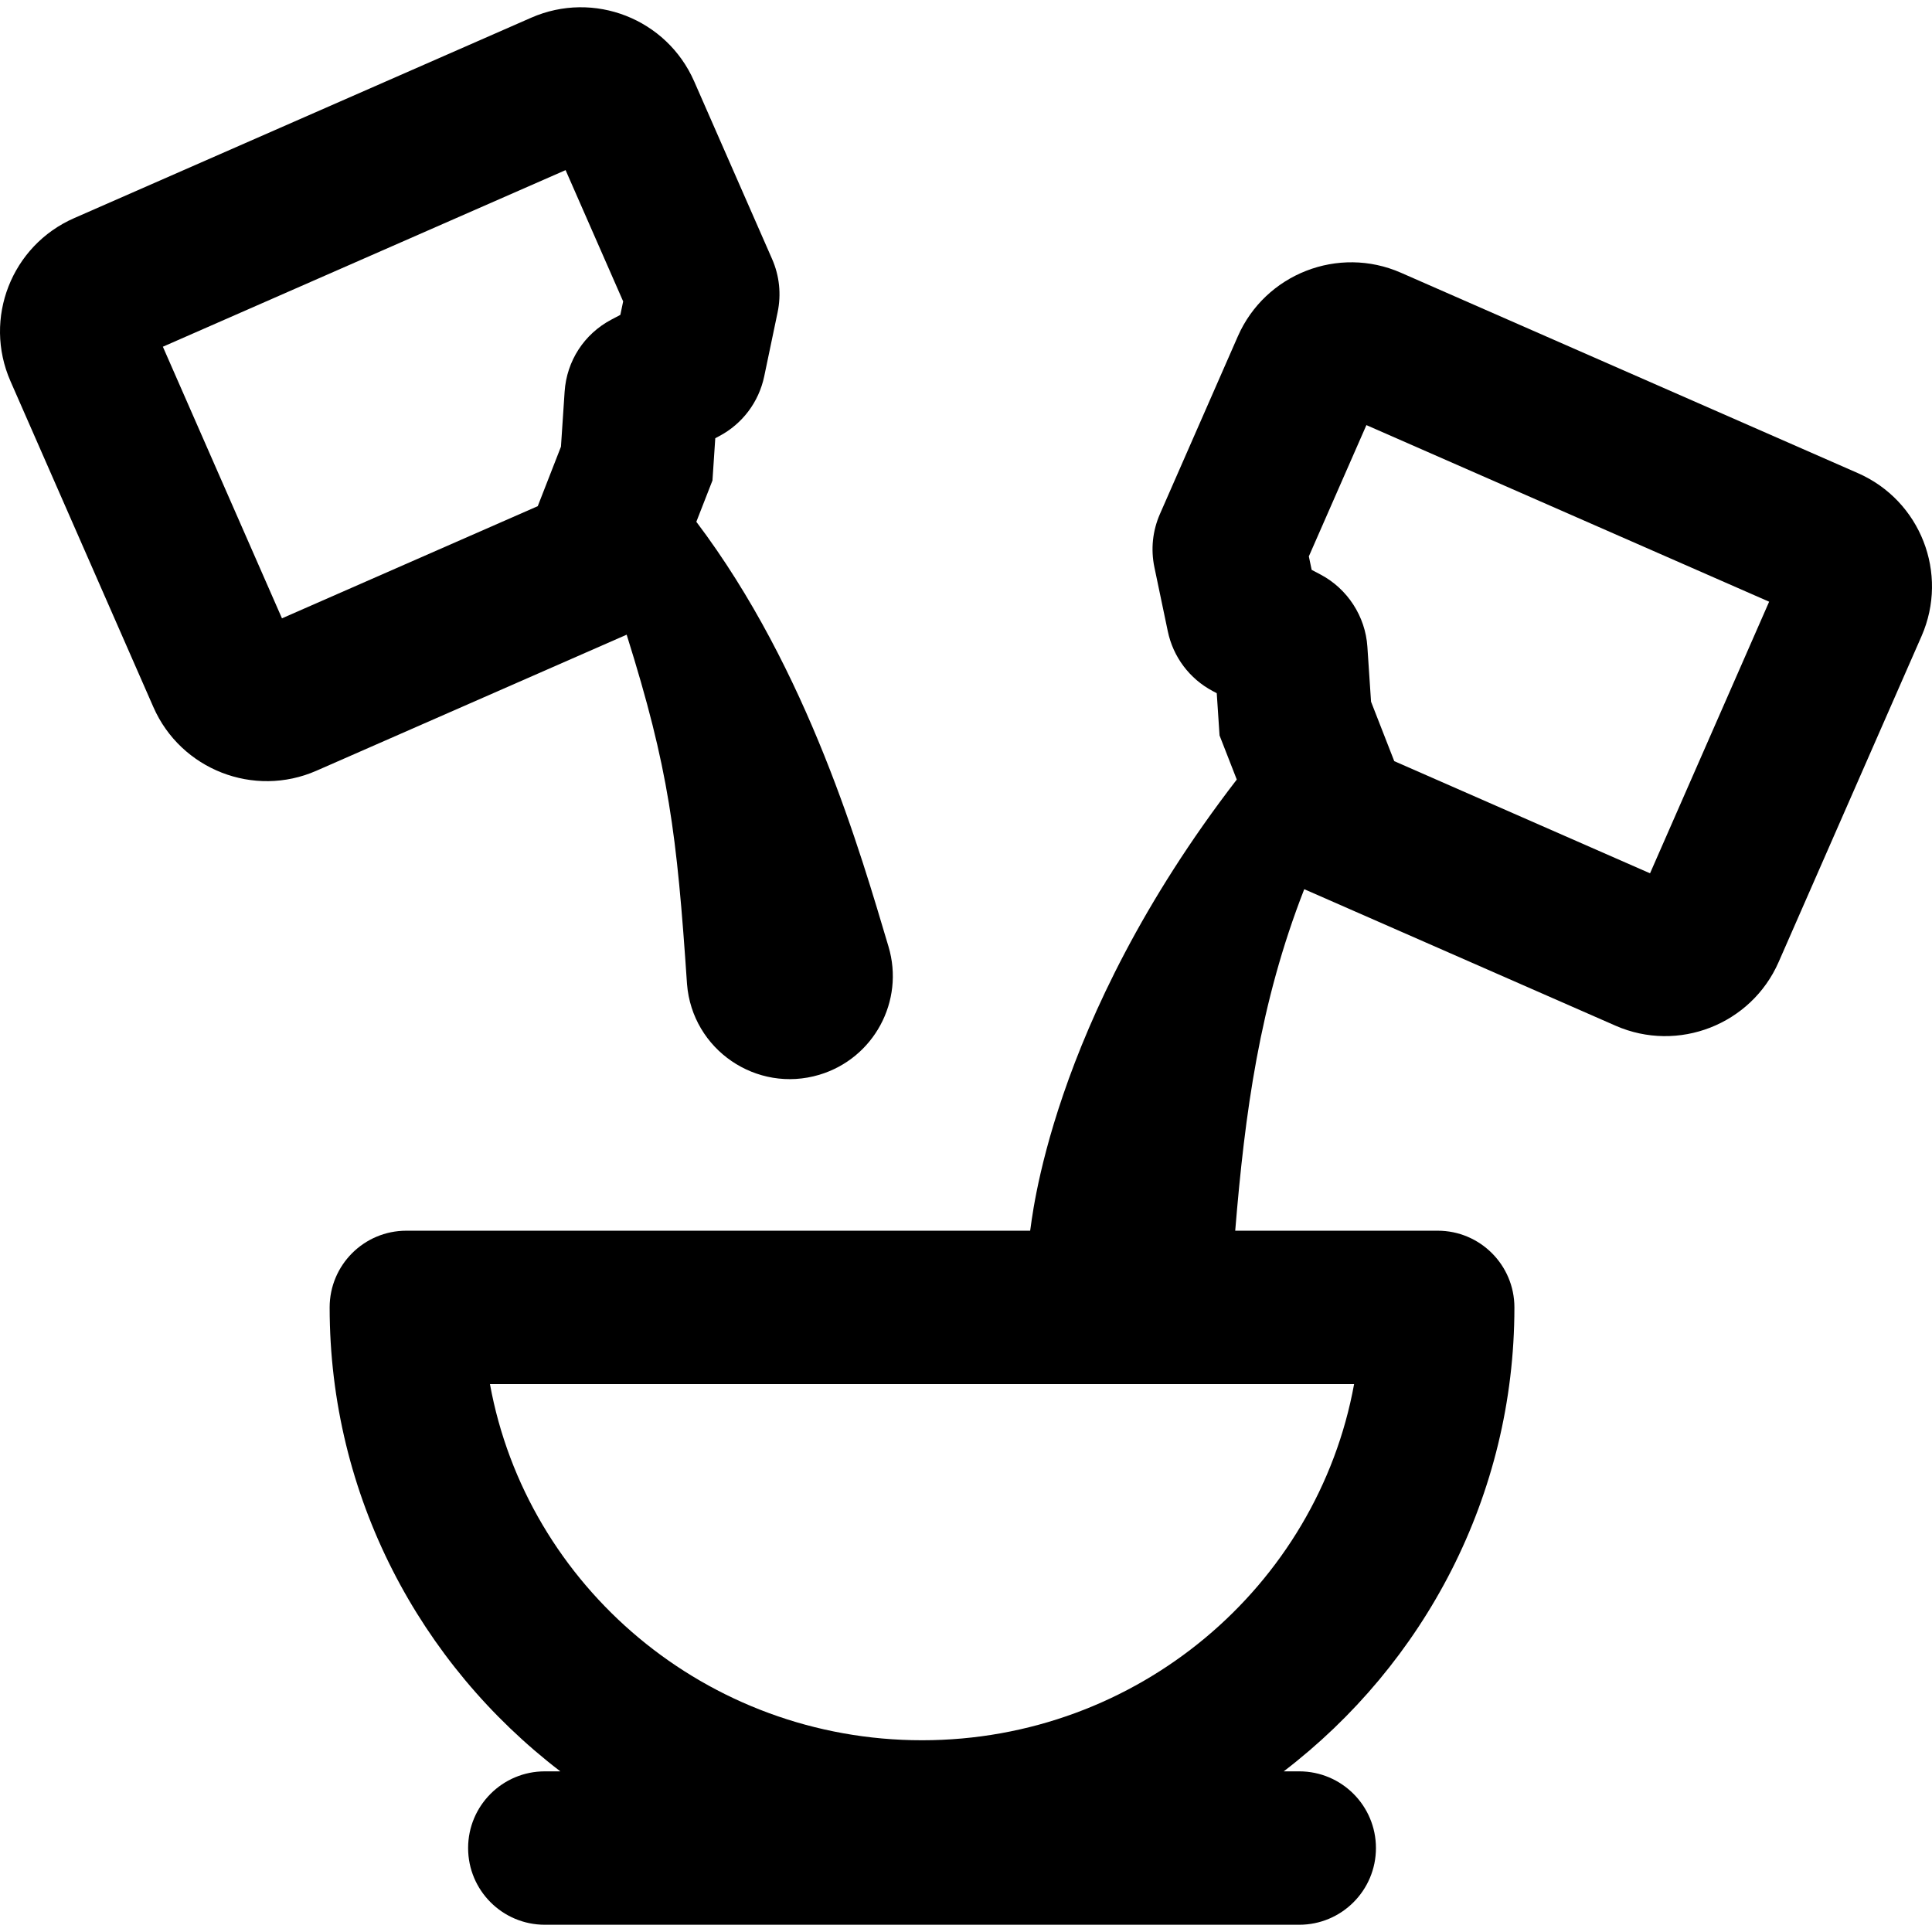 <?xml version='1.0' encoding='iso-8859-1'?>
<!DOCTYPE svg PUBLIC '-//W3C//DTD SVG 1.1//EN' 'http://www.w3.org/Graphics/SVG/1.1/DTD/svg11.dtd'>
<!-- Uploaded to: SVG Repo, www.svgrepo.com, Generator: SVG Repo Mixer Tools -->
<svg fill="#000000" height="800px" width="800px" version="1.1" xmlns="http://www.w3.org/2000/svg" viewBox="0 0 314.862 314.862" xmlns:xlink="http://www.w3.org/1999/xlink" enable-background="new 0 0 314.862 314.862">
  <g>
    <path d="m111.964,160.37c0.841,10.703 11.333,17.847 21.558,14.789 8.885-2.657 13.934-12.015 11.277-20.9-4.504-15.064-12.983-44.946-31.316-69.222l2.629-6.734 .458-6.887 .639-.337c3.783-2.002 6.457-5.553 7.338-9.749l2.181-10.425c0.617-2.95 0.302-5.967-0.912-8.723l-12.685-28.922c-4.474-10.203-16.361-14.852-26.568-10.37l-74.486,32.662c-10.207,4.476-14.849,16.36-10.371,26.568l23.293,53.119c4.467,10.186 16.388,14.835 26.568,10.369l50.561-22.173c6.888,21.949 8.168,32.289 9.836,56.935zm-10.865-109.055l-1.462,.772c-4.436,2.344-7.283,6.73-7.618,11.738l-.598,8.974-3.782,9.692-41.686,18.28-19.41-44.265 65.633-28.781 9.382,21.395-.459,2.195z"/>
    <path d="m302.786,77.107l-74.484-32.663c-10.183-4.466-22.101,0.184-26.57,10.369l-12.687,28.935c-1.211,2.757-1.524,5.771-0.908,8.71l2.179,10.412c0.874,4.203 3.553,7.764 7.348,9.768l.631,.333 .458,6.887 2.806,7.188c-30.768,39.907-33.418,72.477-33.672,73.524h-101.664c-6.903,0-12.5,5.597-12.5,12.5 0,30.735 14.743,58.121 37.594,75.61h-2.528c-6.903,0-12.5,5.597-12.5,12.5s5.597,12.5 12.5,12.5h122.951c6.903,0 12.5-5.597 12.5-12.5s-5.597-12.5-12.5-12.5h-2.528c22.85-17.489 37.594-44.876 37.594-75.61 0-6.903-5.597-12.5-12.5-12.5h-33c1.574-19.151 3.964-37.019 11.25-55.658l50.739,22.25c10.187,4.467 22.103-0.187 26.569-10.37l23.293-53.117c4.475-10.207-0.161-22.094-10.371-26.568zm-82.105,148.462c-6,32.957-35.292,58.044-70.416,58.044s-64.417-25.087-70.417-58.044h140.833zm48.229-83.244l-41.686-18.279-3.783-9.692-.597-8.96c-0.323-4.933-3.239-9.435-7.618-11.752l-1.462-.772-.46-2.195 9.382-21.394 65.634,28.781-19.41,44.263z"/>
  </g>
</svg>